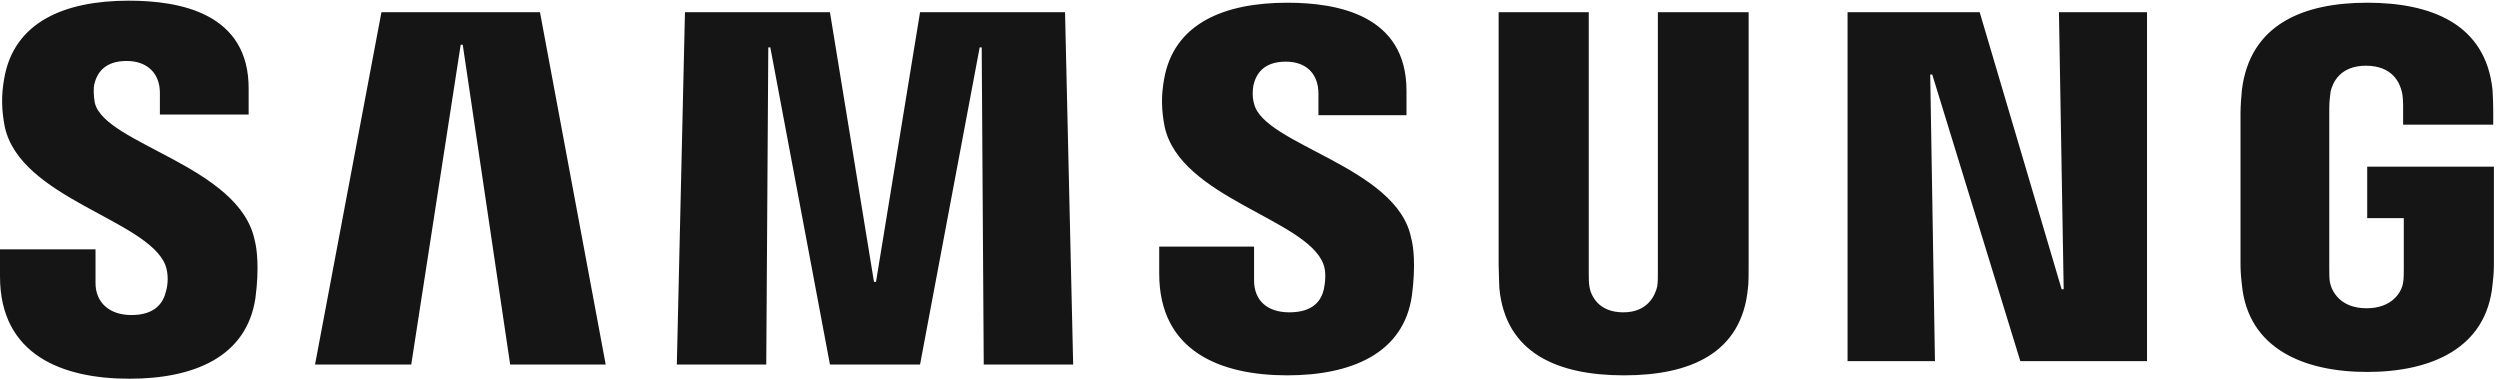 <svg width="369" height="56" viewBox="0 0 369 56" fill="none" xmlns="http://www.w3.org/2000/svg">
<path d="M304.6 42.7H304.3L292.2 1.8H272.7V53.3H285.6L284.9 11H285.2L298.2 53.3H316.9V1.8H303.9L304.6 42.7ZM56.3 1.8L46.5 53.8H60.7L68 6.6H68.3L75.3 53.8H89.4L79.7 1.8H56.3ZM135.8 1.8L129.3 41.6H129L122.5 1.8H101.1L99.9 53.8H113.1L113.4 7H113.7L122.5 53.8H135.8L144.6 7H144.9L145.2 53.8H158.4L157.2 1.8H135.8ZM14 15.2C13.8 14.2 13.8 13 13.9 12.5C14.3 10.8 15.4 9 18.7 9C21.8 9 23.6 10.9 23.6 13.7V16.9H36.7V13.2C36.8 1.9 26.5 0.1 19 0.1C9.6 0.1 2 3.2 0.6 11.7C0.2 14 0.2 16.1 0.7 18.7C3 29.3 21.7 32.4 24.4 39.1C24.9 40.4 24.8 42 24.5 43C24.1 44.7 22.9 46.5 19.4 46.5C16.1 46.5 14.1 44.6 14.1 41.8V36.8H0V40.8C0 52.4 9.2 55.9 19.1 55.9C28.6 55.9 36.4 52.7 37.7 44C38.3 39.5 37.9 36.6 37.6 35.5C35.4 24.5 15.5 21.3 14 15.2ZM185.1 15.3C184.8 14.3 184.9 13.2 185 12.6C185.4 10.9 186.5 9.1 189.8 9.1C192.9 9.1 194.6 11 194.6 13.8V17H207.6V13.4C207.6 2.2 197.4 0.4 190 0.4C180.8 0.4 173.2 3.4 171.8 11.8C171.4 14.1 171.4 16.1 171.9 18.7C174.2 29.2 192.7 32.3 195.3 38.9C195.8 40.1 195.6 41.7 195.4 42.7C195 44.4 193.8 46.1 190.3 46.1C187 46.1 185.1 44.3 185.1 41.4V36.4H171.1V40.4C171.1 51.9 180.2 55.4 190 55.4C199.4 55.4 207.2 52.2 208.4 43.6C209 39.1 208.6 36.2 208.3 35.2C206.3 24.6 186.5 21.4 185.1 15.3ZM258 1.8H244.7V40.3C244.7 41 244.7 41.7 244.6 42.3C244.3 43.6 243.2 46.1 239.6 46.1C235.9 46.1 234.8 43.6 234.6 42.3C234.5 41.7 234.5 41 234.5 40.3V1.8H221.2V39.1C221.2 40.1 221.3 42 221.3 42.5C222.2 52.2 230 55.4 239.7 55.4C249.4 55.4 257.1 52.2 258 42.5C258.1 42 258.1 40 258.1 39.1V1.8H258ZM349.4 24.6V32.2H354.8V39.7C354.8 40.4 354.8 41.1 354.7 41.7C354.5 43.1 353.1 45.5 349.3 45.5C345.5 45.5 344.2 43.1 343.9 41.7C343.8 41.1 343.8 40.4 343.8 39.7V16C343.8 15.1 343.9 14.2 344 13.5C344.3 12.2 345.4 9.7 349.2 9.7C353.2 9.7 354.2 12.3 354.5 13.5C354.7 14.2 354.7 15.5 354.7 15.5V18.4H368V16.7C368 16.7 368 14.9 367.9 13.3C366.9 3.5 358.8 0.4 349.4 0.4C340.1 0.4 332.1 3.5 330.9 13.3C330.8 14.2 330.7 15.8 330.7 16.7V38.6C330.7 39.6 330.7 40.3 330.9 42C331.8 51.5 340.1 54.9 349.4 54.9C358.7 54.9 367 51.5 367.9 42C368.1 40.3 368.1 39.6 368.1 38.6V24.6H349.4Z" fill="#151515"/>
</svg>
